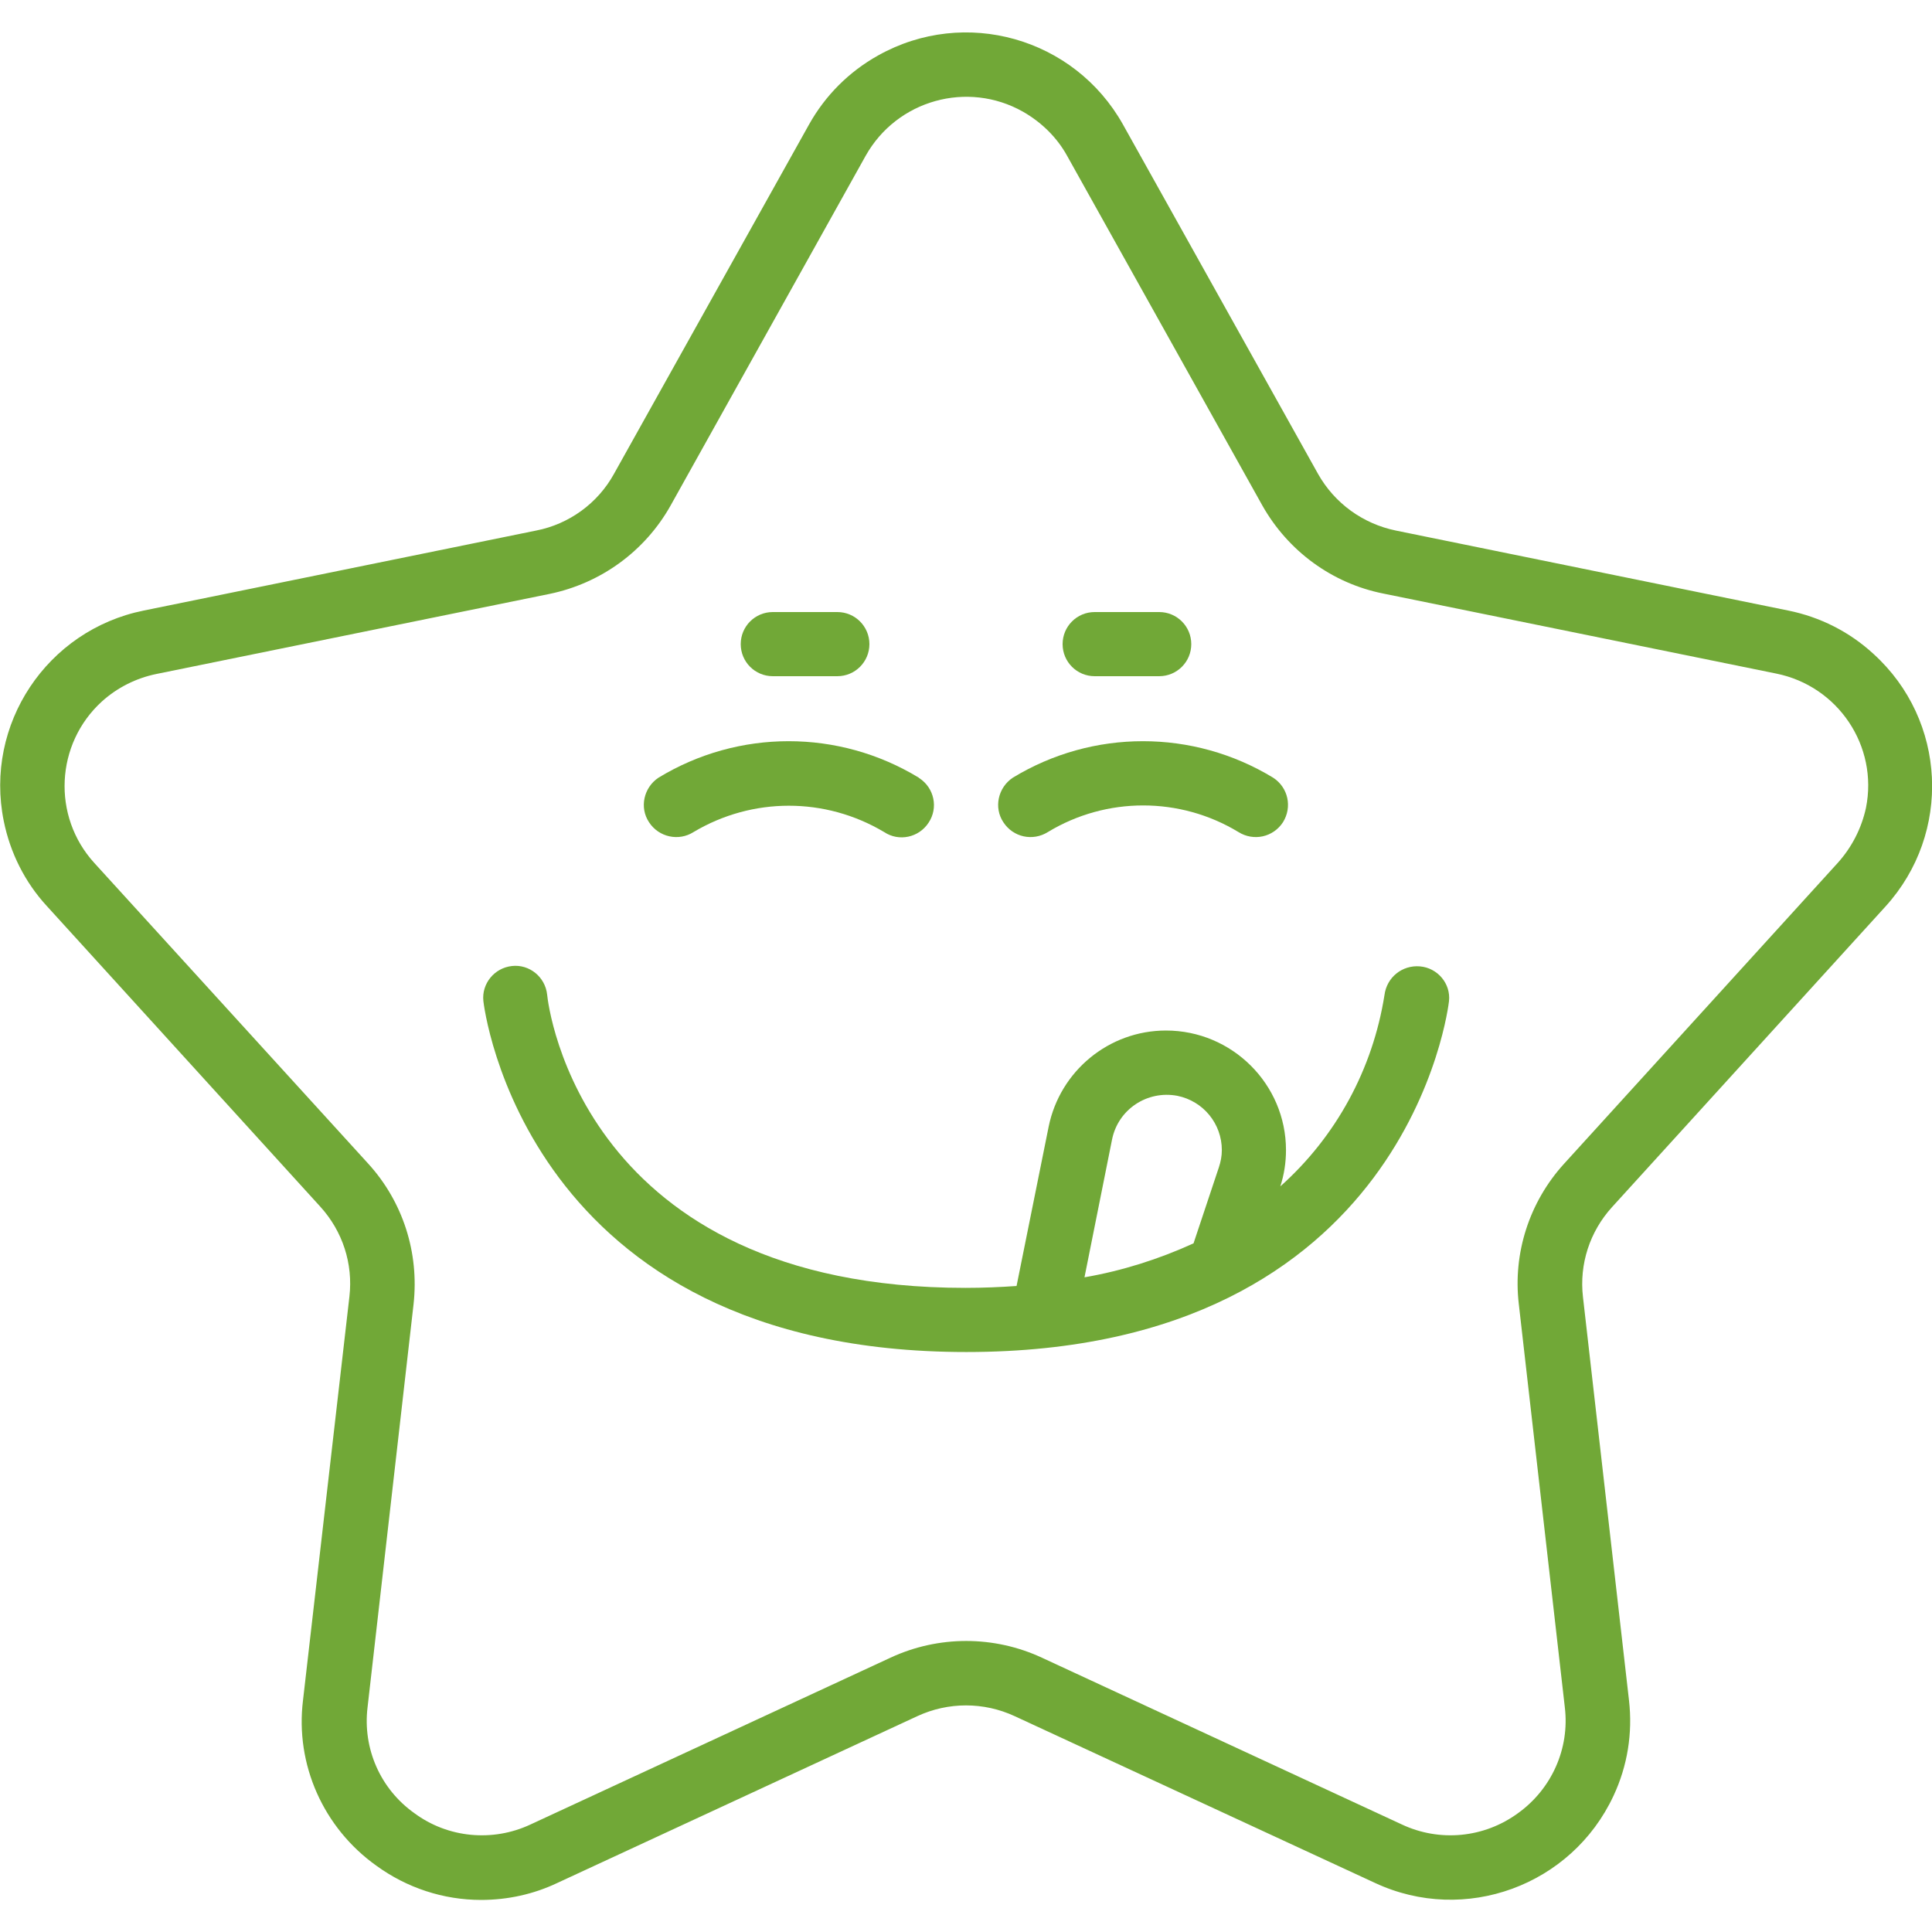 <?xml version="1.0" encoding="UTF-8"?> <!-- Generator: Adobe Illustrator 22.0.1, SVG Export Plug-In . SVG Version: 6.00 Build 0) --> <svg xmlns="http://www.w3.org/2000/svg" xmlns:xlink="http://www.w3.org/1999/xlink" id="Icons" x="0px" y="0px" viewBox="0 0 512 512" style="enable-background:new 0 0 512 512;" xml:space="preserve"> <style type="text/css"> .st0{fill:#71A837;} </style> <path class="st0" d="M473.9,161.8l-104-21.2c-8.7-1.8-16.2-7.2-20.6-15l-51.7-92.6c-12.9-23-41.9-31.2-64.9-18.3 c-7.7,4.3-14,10.6-18.3,18.3l-51.7,92.6c-4.3,7.8-11.9,13.3-20.6,15l-104,21.2C12.4,167-4.2,192,1,217.6c1.7,8.4,5.6,16.2,11.4,22.5 l72.5,79.7c5.9,6.5,8.7,15.1,7.7,23.8L80.3,450.6c-2.1,17,5.4,33.8,19.4,43.8c8.1,5.9,17.8,9.1,27.8,9.1c7,0,13.9-1.5,20.2-4.5 l95.4-44.2c8.2-3.8,17.6-3.8,25.8,0l95.5,44.2c23.8,11.1,52.1,0.7,63.2-23.1c3.7-7.9,5.1-16.6,4.1-25.3l-12.2-106.9 c-1-8.7,1.8-17.3,7.7-23.8l72.5-79.7c17.6-19.4,16.2-49.3-3.2-66.9C490.1,167.4,482.3,163.5,473.9,161.8L473.9,161.8z M487,228.7 l-72.5,79.7c-9.2,10.1-13.6,23.7-12,37.2l12.2,106.9c1.3,10.9-3.5,21.6-12.4,28c-9,6.6-20.8,7.7-30.8,3l-95.4-44.2 c-12.7-5.9-27.4-5.9-40.1,0l-95.4,44.2c-10,4.7-21.9,3.6-30.8-3c-9-6.4-13.7-17.1-12.4-28l12.2-106.9c1.5-13.6-2.8-27.1-12-37.2 L25,228.7c-11.3-12.4-10.3-31.6,2-42.8c4.1-3.7,9.1-6.2,14.5-7.3l104.1-21.2c13.6-2.8,25.3-11.3,32.1-23.4l51.7-92.7 c8.3-14.8,27-20,41.7-11.7c4.9,2.8,9,6.8,11.7,11.7l51.7,92.6c6.8,12.1,18.5,20.7,32.1,23.4l104.1,21.2 c16.4,3.3,27.1,19.2,23.8,35.6C493.3,219.6,490.7,224.6,487,228.7L487,228.7z"></path> <path class="st0" d="M204.8,179.2h17.1c4.7,0,8.5-3.8,8.5-8.5c0-4.7-3.8-8.5-8.5-8.5h-17.1c-4.7,0-8.5,3.8-8.5,8.5 C196.3,175.4,200.1,179.2,204.8,179.2z"></path> <path class="st0" d="M290.1,179.2h17.1c4.7,0,8.5-3.8,8.5-8.5c0-4.7-3.8-8.5-8.5-8.5h-17.1c-4.7,0-8.5,3.8-8.5,8.5 C281.6,175.4,285.4,179.2,290.1,179.2z"></path> <path class="st0" d="M183.8,220.5c15.6-9.3,34.9-9.3,50.5,0c3.9,2.6,9.2,1.5,11.8-2.5c2.6-3.9,1.5-9.2-2.5-11.8c0,0-0.1,0-0.1-0.1 c-21.2-12.9-47.8-12.9-69,0c-3.9,2.6-5.1,7.9-2.5,11.8C174.6,221.9,179.9,223,183.8,220.5z"></path> <path class="st0" d="M277.7,220.5c15.5-9.4,35-9.4,50.5,0c4,2.5,9.2,1.4,11.8-2.6c2.5-4,1.4-9.2-2.6-11.8l0,0 c-21.2-12.9-47.8-12.9-69,0c-3.9,2.6-5.1,7.9-2.5,11.8C268.5,221.9,273.7,223,277.7,220.5L277.7,220.5z"></path> <path class="st0" d="M376.3,256.1c-4.7-0.4-8.8,2.9-9.4,7.6c-3.1,19.6-12.8,37.5-27.6,50.7c1-3.1,1.5-6.3,1.5-9.6 c0-17.5-14.3-31.7-31.8-31.7c-15.1,0-28.1,10.7-31.1,25.5l-8.5,42.2c-4.3,0.3-8.8,0.5-13.5,0.5c-101.5,0-110.6-74.5-110.9-77.7 c-0.5-4.7-4.7-8.1-9.3-7.6c-4.7,0.5-8.1,4.7-7.6,9.3c0.1,0.9,10.7,93,128,93s127.8-92.1,127.9-93C384.5,260.7,381,256.5,376.3,256.1 C376.3,256.1,376.3,256.1,376.3,256.1z M294.7,302c1.6-8,9.3-13.1,17.3-11.6c6.9,1.4,11.8,7.4,11.8,14.4c0,1.6-0.3,3.1-0.8,4.6 l-6.7,20.1c-9.2,4.2-19,7.3-28.9,9L294.7,302z"></path> </svg> 